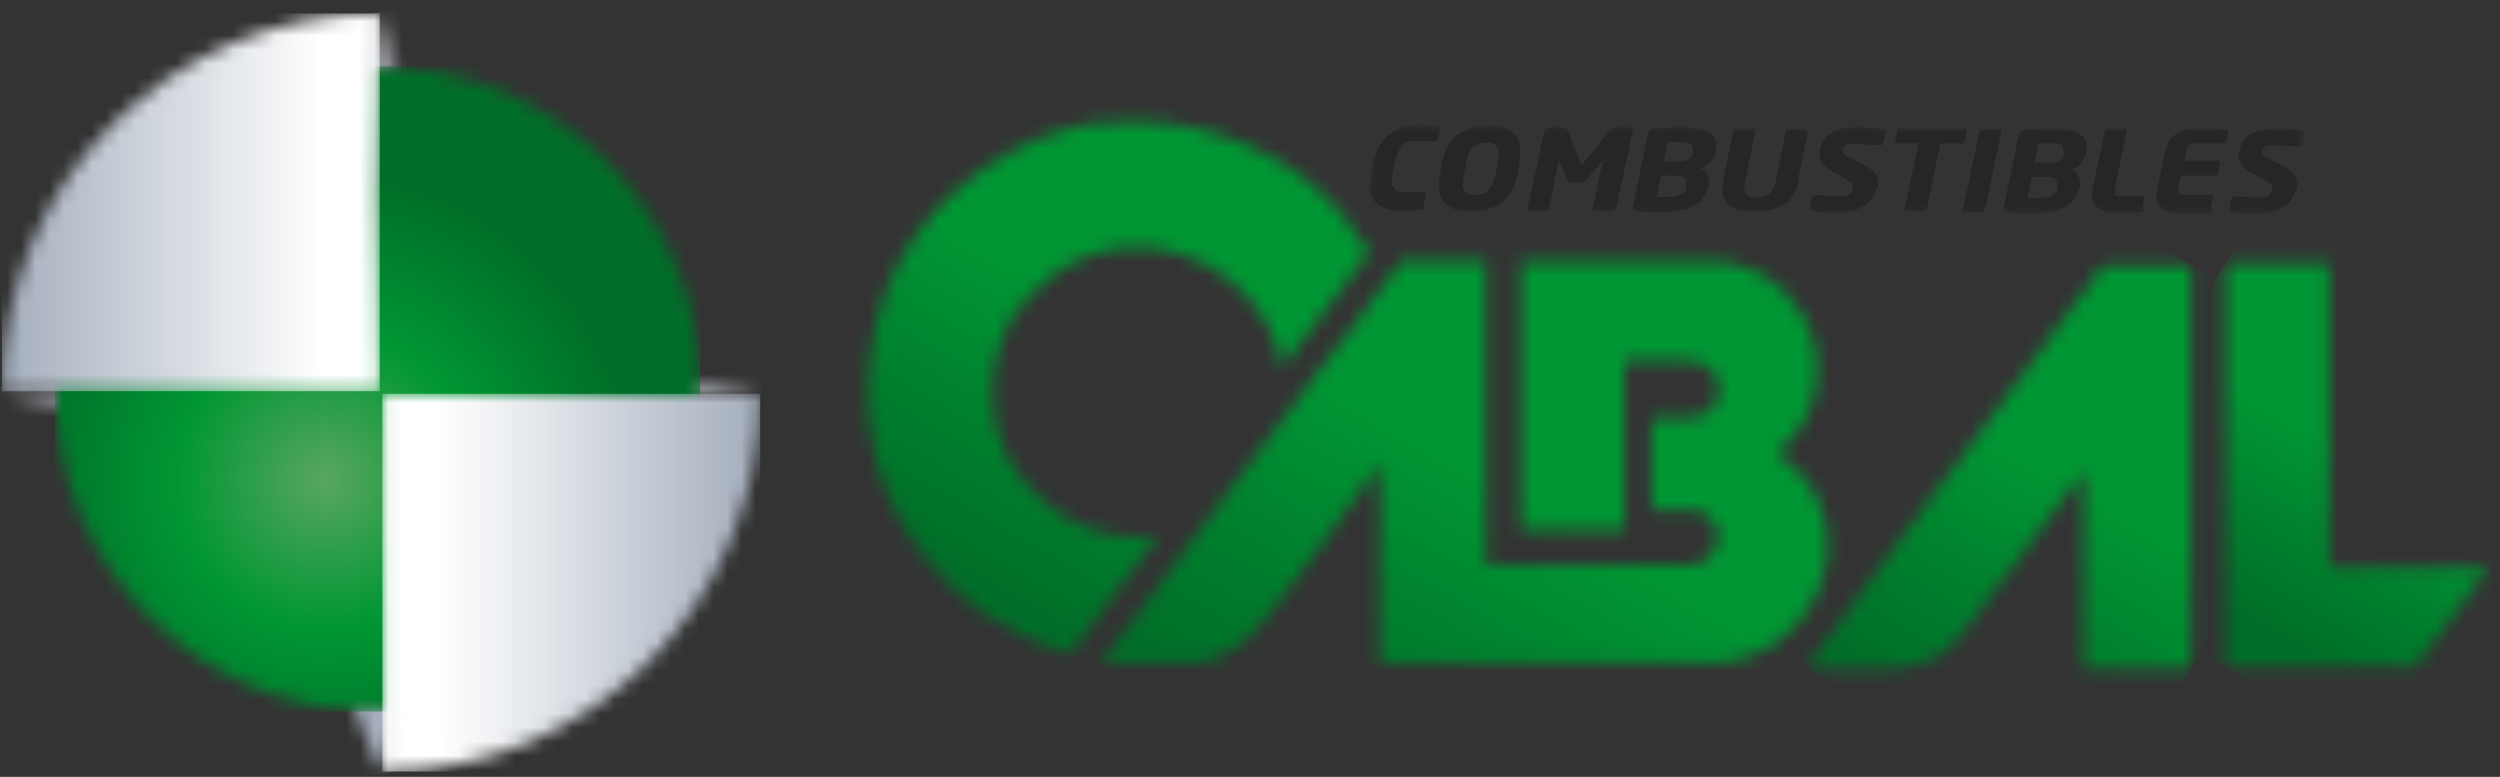 <svg xmlns="http://www.w3.org/2000/svg" width="177" height="55" viewBox="0 0 177 55" fill="none"><rect x="0" y="0" width="177" height="55" fill="#333333" stroke="none"/><mask id="mask0_2103_6330" style="mask-type:luminance" maskUnits="userSpaceOnUse" x="157" y="18" width="20" height="30"><path d="M175.915 40.222H164.895V31.354V30.028V28.748V27.377V22.943V18.691H157.578V23.72V24.406V26.463V27.834V35.56V37.251V44.611V47.217H170.977L176.144 40.222H175.915Z" fill="white"></path></mask><g mask="url(#mask0_2103_6330)"><path d="M162.191 10.632L145.18 40.086L171.476 55.263L188.487 25.808L162.191 10.632Z" fill="url(#paint0_linear_2103_6330)"></path></g><mask id="mask1_2103_6330" style="mask-type:luminance" maskUnits="userSpaceOnUse" x="127" y="18" width="29" height="30"><path d="M148.982 18.691L146.741 21.709L138.51 32.863L138.007 33.503L136.818 35.103L134.532 38.211L129.319 45.297L128.816 45.983L128.77 46.074L127.855 47.308H134.486C134.943 47.308 136.361 47.034 137.641 46.165C138.327 45.708 138.83 45.023 139.516 44.062L144.043 38.028L144.729 37.114L147.519 33.365V47.308H155.11V18.783H148.982V18.691Z" fill="white"></path></mask><g mask="url(#mask1_2103_6330)"><path d="M134.703 6.949L115.543 40.125L148.334 59.05L167.494 25.875L134.703 6.949Z" fill="url(#paint1_linear_2103_6330)"></path></g><mask id="mask2_2103_6330" style="mask-type:luminance" maskUnits="userSpaceOnUse" x="77" y="18" width="53" height="29"><path d="M107.692 18.689V22.758V37.523H115.009V25.547H116.061H119.307H119.445C119.445 25.547 119.49 25.547 119.536 25.547C120.679 25.547 121.594 26.232 121.731 27.421C121.731 27.466 121.731 27.512 121.731 27.558C121.731 28.747 120.771 29.569 119.536 29.569H116.93V36.106H119.673C120.542 36.106 121.274 36.655 121.594 37.432C121.594 37.432 121.594 37.478 121.594 37.523C121.594 37.523 121.594 37.523 121.594 37.569C121.594 37.569 121.594 37.569 121.594 37.615C121.594 37.615 121.594 37.615 121.594 37.661C121.594 37.661 121.594 37.661 121.594 37.706C121.594 37.798 121.594 37.935 121.594 38.026C121.594 38.026 121.594 38.118 121.594 38.163C121.594 38.392 121.548 38.621 121.457 38.803C121.137 39.489 120.405 39.992 119.582 39.992H109.75H105.452H105.223V37.432V36.335V18.461H99.233L97.083 21.341L96.992 21.478L95.483 23.535L95.346 23.718L95.071 24.038L90.681 29.844L89.492 31.444L88.715 32.495L88.212 33.135L81.81 41.775L77.969 46.941H84.599C85.377 46.941 87.755 46.392 89.812 43.558L93.654 38.438L95.025 36.518L95.894 35.329L97.083 33.684L97.678 32.907V32.998V33.729V35.055V36.061V46.941H120.862H120.908C120.908 46.941 120.999 46.941 121.045 46.941H121.091C121.228 46.941 121.365 46.941 121.502 46.941C121.594 46.941 121.64 46.941 121.731 46.941C121.777 46.941 121.822 46.941 121.868 46.941C123.011 46.803 124.063 46.483 125.024 45.935C125.024 45.935 125.069 45.935 125.115 45.889C125.344 45.752 125.527 45.615 125.755 45.478C127.63 44.198 128.956 42.141 129.322 39.809C129.322 39.672 129.322 39.535 129.368 39.398C129.368 39.398 129.368 39.398 129.368 39.352C129.368 39.078 129.368 38.803 129.368 38.529C129.368 38.301 129.368 38.026 129.368 37.798C129.139 35.284 127.813 33.501 125.847 32.084C125.892 32.084 125.938 31.992 125.984 31.947C127.63 30.529 128.682 28.472 128.682 26.141C128.682 23.352 127.173 20.884 124.978 19.558C124.658 19.375 124.338 19.192 123.972 19.055C123.514 18.872 123.057 18.735 122.554 18.644C122.28 18.598 122.051 18.552 121.777 18.507H121.548H121.365H121.228C121.228 18.507 121.091 18.507 121.045 18.507C121.045 18.507 120.908 18.507 120.816 18.507C120.679 18.507 120.496 18.507 120.222 18.507C120.131 18.507 120.039 18.507 119.948 18.507C119.582 18.507 119.17 18.507 118.576 18.507C117.387 18.507 115.649 18.507 113.134 18.507C111.534 18.507 109.659 18.507 107.418 18.507" fill="white"></path></mask><g mask="url(#mask2_2103_6330)"><path d="M90.981 -3.585L65.738 40.121L116.746 69.561L141.988 25.854L90.981 -3.585Z" fill="url(#paint2_linear_2103_6330)"></path></g><mask id="mask3_2103_6330" style="mask-type:luminance" maskUnits="userSpaceOnUse" x="61" y="8" width="36" height="39"><path d="M77.968 8.636C72.526 9.321 66.49 13.07 63.518 18.784C62.969 19.881 62.557 21.024 62.237 22.121C62.1 22.67 61.963 23.218 61.826 23.767C61.643 24.635 61.506 25.504 61.46 26.372C61.277 29.07 61.643 31.721 62.512 34.19C63.792 37.709 66.124 40.864 69.417 43.241C69.554 43.332 69.691 43.424 69.874 43.561C71.52 44.612 73.258 45.572 75.819 46.258L78.334 42.829L81.992 37.938C77.968 38.395 74.813 36.795 72.755 34.372C72.115 33.595 71.566 32.91 71.154 31.995C70.286 29.984 70.011 27.652 70.514 25.458C70.743 24.544 71.063 23.63 71.52 22.761C71.612 22.624 71.657 22.487 71.749 22.395C77.831 13.664 89.309 17.733 90.772 26.007L96.945 17.87C96.945 17.87 96.808 17.595 96.717 17.504C96.168 16.59 95.528 15.721 94.796 14.898C93.196 13.116 91.184 11.607 88.897 10.556C87.525 9.87 86.016 9.367 84.507 9.047C83.181 8.773 81.763 8.59 80.346 8.59C79.523 8.59 78.7 8.636 77.877 8.727" fill="white"></path></mask><g mask="url(#mask3_2103_6330)"><path d="M70.209 -7.024L44.898 36.801L88.104 61.738L113.415 17.912L70.209 -7.024Z" fill="url(#paint3_linear_2103_6330)"></path></g><g opacity="0.83"><mask id="mask4_2103_6330" style="mask-type:luminance" maskUnits="userSpaceOnUse" x="96" y="8" width="68" height="8"><path d="M163.161 8.91H96.992V15.173H163.161V8.91Z" fill="white"></path></mask><g mask="url(#mask4_2103_6330)"><path d="M100.879 14.672C100.879 14.672 100.879 14.763 100.788 14.809C100.788 14.809 100.696 14.854 100.605 14.854C100.468 14.854 100.285 14.9 100.056 14.946C99.782 14.946 99.507 14.946 99.233 14.946C98.959 14.946 98.684 14.946 98.41 14.854C98.181 14.809 97.953 14.717 97.724 14.58C97.495 14.443 97.358 14.306 97.221 14.123C97.084 13.94 96.992 13.712 96.992 13.392C96.992 13.117 96.992 12.752 97.038 12.386L97.267 11.38C97.358 11.015 97.45 10.695 97.632 10.375C97.815 10.1 97.998 9.826 98.181 9.643C98.41 9.46 98.638 9.277 98.867 9.186C99.141 9.049 99.37 8.957 99.644 8.912C99.919 8.866 100.193 8.82 100.468 8.82C100.742 8.82 101.016 8.82 101.291 8.866C101.519 8.866 101.702 8.912 101.839 8.957C101.885 8.957 101.977 8.957 101.977 9.003C101.977 9.003 101.977 9.049 101.977 9.095L101.794 9.872C101.794 9.872 101.702 10.009 101.565 10.009C100.971 10.009 100.513 9.963 100.239 9.963C100.056 9.963 99.919 9.963 99.782 10.009C99.644 10.009 99.507 10.1 99.37 10.237C99.233 10.329 99.141 10.466 99.05 10.649C98.959 10.832 98.867 11.06 98.821 11.289L98.593 12.295C98.547 12.569 98.501 12.752 98.547 12.934C98.547 13.117 98.638 13.255 98.73 13.346C98.821 13.437 98.913 13.529 99.05 13.575C99.187 13.575 99.324 13.62 99.462 13.62C99.736 13.62 100.193 13.62 100.833 13.575C100.833 13.575 101.016 13.62 100.971 13.757L100.788 14.534L100.879 14.672Z" fill="#232323"></path><path d="M107.42 12.433C107.329 12.89 107.192 13.256 106.963 13.621C106.734 13.941 106.506 14.216 106.231 14.399C105.957 14.581 105.637 14.764 105.271 14.856C104.951 14.947 104.585 14.993 104.173 14.993C103.762 14.993 103.442 14.947 103.122 14.856C102.802 14.764 102.573 14.627 102.344 14.399C102.116 14.216 101.978 13.941 101.933 13.576C101.887 13.256 101.887 12.844 101.933 12.387L102.116 11.427C102.207 10.97 102.344 10.604 102.573 10.239C102.802 9.919 103.03 9.644 103.305 9.461C103.579 9.279 103.899 9.096 104.265 9.004C104.585 8.913 104.951 8.867 105.362 8.867C105.774 8.867 106.094 8.913 106.414 9.004C106.734 9.096 106.963 9.233 107.192 9.461C107.42 9.644 107.557 9.919 107.603 10.284C107.649 10.604 107.649 11.016 107.603 11.473L107.42 12.433ZM105.865 12.433L106.048 11.473C106.14 11.016 106.14 10.65 106.003 10.421C105.865 10.193 105.591 10.101 105.225 10.101C104.859 10.101 104.539 10.193 104.311 10.421C104.082 10.65 103.899 10.97 103.808 11.473L103.625 12.433C103.533 12.89 103.533 13.256 103.67 13.484C103.808 13.713 104.082 13.804 104.448 13.804C104.814 13.804 105.134 13.713 105.362 13.484C105.591 13.256 105.774 12.936 105.865 12.433Z" fill="#232323"></path><path d="M114.23 14.855C114.23 14.855 114.139 14.947 114.047 14.947H112.858C112.858 14.947 112.767 14.947 112.767 14.901V14.809L113.453 11.472V11.427C113.453 11.427 113.407 11.427 113.362 11.472L112.264 12.798C112.264 12.798 112.081 12.935 111.944 12.935H111.212C111.212 12.935 110.984 12.89 110.984 12.798L110.435 11.472C110.435 11.472 110.435 11.427 110.389 11.427C110.389 11.427 110.343 11.427 110.343 11.472L109.657 14.809C109.657 14.809 109.657 14.901 109.612 14.901L109.52 14.947H108.286C108.286 14.947 108.148 14.947 108.148 14.809L109.337 9.278C109.337 9.278 109.383 9.141 109.475 9.095C109.566 9.05 109.612 9.004 109.749 9.004H110.618C110.618 9.004 110.938 9.095 110.984 9.232L111.898 11.518C111.898 11.518 111.944 11.61 111.99 11.61C111.99 11.61 112.035 11.61 112.127 11.518L114.002 9.232C114.002 9.232 114.276 9.004 114.459 9.004H115.328C115.328 9.004 115.511 9.004 115.556 9.095C115.602 9.141 115.648 9.232 115.602 9.278L114.413 14.809L114.23 14.855Z" fill="#232323"></path><path d="M120.905 13.255C120.86 13.53 120.768 13.758 120.585 13.987C120.448 14.215 120.265 14.352 120.082 14.489C119.899 14.627 119.671 14.718 119.396 14.809C119.122 14.901 118.848 14.947 118.573 14.992C118.299 14.992 117.979 15.038 117.659 15.038C116.927 15.038 116.378 15.038 116.012 14.947C115.829 14.947 115.692 14.855 115.647 14.809C115.601 14.718 115.555 14.627 115.647 14.444L116.653 9.598C116.653 9.598 116.744 9.278 116.835 9.232C116.927 9.141 117.064 9.095 117.247 9.095C117.704 9.05 118.253 9.004 118.893 9.004C119.351 9.004 119.716 9.004 120.082 9.095C120.402 9.141 120.677 9.232 120.951 9.37C121.18 9.507 121.363 9.69 121.454 9.872C121.546 10.101 121.546 10.375 121.454 10.65V10.787C121.363 11.061 121.271 11.29 121.088 11.472C120.905 11.701 120.677 11.838 120.402 11.93C120.631 12.021 120.814 12.204 120.905 12.387C120.997 12.615 121.043 12.844 120.997 13.118V13.255H120.905ZM119.396 13.21V13.118C119.396 13.118 119.396 12.752 119.305 12.615C119.168 12.478 118.939 12.432 118.619 12.432H117.613L117.293 13.941C117.339 13.941 117.476 13.941 117.659 13.941C117.842 13.941 117.979 13.941 118.024 13.941C118.482 13.941 118.802 13.895 119.03 13.758C119.259 13.621 119.396 13.484 119.442 13.21M119.854 10.832V10.695C119.854 10.695 119.854 10.33 119.716 10.193C119.533 10.101 119.213 10.055 118.756 10.055C118.39 10.055 118.162 10.055 118.07 10.055L117.796 11.427H118.848C119.488 11.427 119.808 11.244 119.899 10.787" fill="#232323"></path><path d="M127.357 12.751C127.265 13.117 127.174 13.437 127.037 13.665C126.9 13.939 126.717 14.168 126.534 14.305C126.351 14.488 126.122 14.625 125.848 14.716C125.573 14.808 125.345 14.899 125.07 14.945C124.796 14.945 124.522 14.991 124.202 14.991C123.882 14.991 123.607 14.991 123.379 14.945C123.15 14.945 122.921 14.808 122.693 14.716C122.464 14.625 122.327 14.488 122.19 14.305C122.052 14.122 122.007 13.894 121.961 13.665C121.961 13.391 121.961 13.071 122.007 12.751L122.738 9.185C122.738 9.185 122.738 9.094 122.83 9.094C122.83 9.094 122.921 9.094 122.967 9.094H124.156C124.156 9.094 124.247 9.094 124.293 9.139C124.293 9.139 124.293 9.185 124.293 9.231L123.561 12.797C123.47 13.208 123.47 13.528 123.607 13.711C123.744 13.894 123.973 13.985 124.385 13.985C124.796 13.985 125.07 13.894 125.299 13.711C125.482 13.528 125.619 13.254 125.711 12.842L126.442 9.277C126.442 9.277 126.442 9.185 126.534 9.185C126.534 9.185 126.625 9.185 126.671 9.185H127.86C127.86 9.185 127.951 9.185 127.997 9.231C127.997 9.231 127.997 9.277 127.997 9.322L127.265 12.888L127.357 12.751Z" fill="#232323"></path><path d="M132.844 13.347C132.844 13.347 132.753 13.712 132.661 13.85C132.57 14.032 132.433 14.17 132.296 14.307C132.158 14.444 131.976 14.581 131.747 14.718C131.518 14.809 131.29 14.901 130.97 14.992C130.649 15.038 130.329 15.084 129.963 15.084C129.323 15.084 128.775 15.038 128.272 14.901C128.134 14.901 128.089 14.809 128.134 14.718L128.317 13.941C128.317 13.941 128.409 13.804 128.5 13.804C129.232 13.85 129.826 13.895 130.238 13.895C130.558 13.895 130.787 13.895 130.924 13.758C131.061 13.667 131.152 13.53 131.198 13.347C131.198 13.255 131.198 13.118 131.152 13.027C131.107 12.935 130.97 12.844 130.741 12.707L129.598 12.067C129.232 11.838 129.003 11.61 128.912 11.381C128.82 11.152 128.775 10.832 128.866 10.558C129.095 9.507 129.963 9.004 131.518 9.004C131.838 9.004 132.204 9.004 132.57 9.05C132.936 9.05 133.256 9.141 133.439 9.187C133.53 9.187 133.576 9.278 133.53 9.324L133.347 10.147C133.347 10.147 133.256 10.284 133.164 10.284C132.25 10.238 131.61 10.193 131.244 10.193C130.97 10.193 130.787 10.193 130.695 10.284C130.558 10.33 130.512 10.467 130.466 10.604C130.466 10.695 130.466 10.787 130.512 10.878C130.558 10.97 130.741 11.061 130.97 11.152L132.021 11.701C132.433 11.93 132.707 12.158 132.844 12.432C132.982 12.707 132.982 12.981 132.936 13.347" fill="#232323"></path><path d="M139.065 10.054C139.065 10.054 139.065 10.145 138.973 10.145C138.973 10.145 138.882 10.145 138.836 10.145H137.373L136.413 14.808C136.413 14.808 136.413 14.899 136.321 14.899C136.321 14.899 136.23 14.945 136.184 14.945H134.995C134.995 14.945 134.904 14.945 134.858 14.899V14.808L135.818 10.145H134.309C134.309 10.145 134.218 10.145 134.172 10.1C134.172 10.1 134.172 10.054 134.172 10.008L134.355 9.185C134.355 9.185 134.355 9.094 134.446 9.094C134.446 9.094 134.538 9.094 134.583 9.094H139.111C139.111 9.094 139.202 9.094 139.248 9.139C139.248 9.139 139.248 9.185 139.248 9.231L139.065 10.054Z" fill="#232323"></path><path d="M140.524 14.9C140.524 14.9 140.524 14.992 140.432 14.992C140.432 14.992 140.341 15.038 140.295 15.038H139.06C139.06 15.038 138.969 15.038 138.969 14.992C138.969 14.992 138.969 14.946 138.969 14.855L140.158 9.232C140.158 9.232 140.158 9.141 140.203 9.141C140.203 9.141 140.295 9.141 140.341 9.141H141.575C141.575 9.141 141.667 9.141 141.712 9.186C141.712 9.186 141.712 9.232 141.712 9.278L140.524 14.9Z" fill="#232323"></path><path d="M147.155 13.345C147.11 13.619 147.018 13.848 146.835 14.076C146.698 14.305 146.515 14.442 146.332 14.579C146.149 14.716 145.921 14.808 145.646 14.899C145.372 14.991 145.098 15.037 144.823 15.082C144.549 15.082 144.229 15.128 143.909 15.128C143.177 15.128 142.628 15.128 142.262 15.037C142.079 15.037 141.942 14.945 141.897 14.899C141.851 14.808 141.805 14.716 141.897 14.534L142.903 9.688C142.903 9.688 142.994 9.368 143.085 9.322C143.177 9.231 143.314 9.185 143.497 9.185C143.954 9.139 144.503 9.094 145.143 9.094C145.601 9.094 145.966 9.094 146.332 9.185C146.652 9.231 146.927 9.322 147.201 9.459C147.43 9.597 147.613 9.779 147.704 9.962C147.796 10.191 147.796 10.465 147.704 10.739V10.877C147.613 11.151 147.521 11.379 147.338 11.562C147.155 11.791 146.927 11.928 146.652 12.019C146.881 12.111 147.064 12.294 147.155 12.477C147.247 12.705 147.293 12.934 147.247 13.208V13.345H147.155ZM145.646 13.299V13.208C145.646 13.208 145.646 12.842 145.555 12.705C145.418 12.568 145.189 12.522 144.869 12.522H143.863L143.543 14.031C143.589 14.031 143.726 14.031 143.909 14.031C144.092 14.031 144.229 14.031 144.274 14.031C144.732 14.031 145.052 13.985 145.28 13.848C145.509 13.711 145.646 13.574 145.692 13.299M146.104 10.922V10.785C146.104 10.785 146.104 10.419 145.966 10.282C145.783 10.191 145.463 10.145 145.006 10.145C144.64 10.145 144.412 10.145 144.32 10.145L144.046 11.517H145.098C145.738 11.517 146.058 11.334 146.149 10.877" fill="#232323"></path><path d="M151.821 14.899C151.821 14.899 151.821 14.991 151.775 14.991C151.775 14.991 151.684 14.991 151.638 15.037C151.501 15.037 151.272 15.082 150.952 15.082C150.632 15.082 150.358 15.082 150.129 15.082C149.946 15.082 149.763 15.082 149.626 15.082C149.489 15.082 149.306 15.082 149.169 14.991C149.032 14.991 148.895 14.899 148.757 14.854C148.666 14.808 148.529 14.716 148.437 14.625C148.346 14.534 148.254 14.442 148.209 14.305C148.163 14.168 148.117 14.031 148.117 13.894C148.117 13.711 148.117 13.528 148.163 13.345L149.032 9.231C149.032 9.231 149.032 9.139 149.123 9.139C149.123 9.139 149.215 9.094 149.26 9.094H150.449C150.449 9.094 150.541 9.094 150.587 9.139V9.231L149.718 13.345C149.718 13.345 149.718 13.711 149.718 13.757C149.809 13.848 149.946 13.894 150.129 13.894H151.684C151.684 13.894 151.775 13.894 151.821 13.939C151.821 13.939 151.821 13.985 151.821 14.031L151.684 14.762L151.821 14.899Z" fill="#232323"></path><path d="M156.67 14.899C156.67 14.899 156.67 14.991 156.624 15.037C156.624 15.037 156.533 15.037 156.487 15.082C155.892 15.128 155.298 15.174 154.703 15.174C154.521 15.174 154.338 15.174 154.2 15.174C154.063 15.174 153.926 15.174 153.743 15.082C153.606 15.082 153.469 14.991 153.332 14.945C153.24 14.899 153.103 14.808 153.012 14.716C152.92 14.625 152.829 14.534 152.783 14.396C152.737 14.259 152.691 14.122 152.691 13.985C152.691 13.802 152.691 13.619 152.737 13.437L153.286 10.785C153.332 10.557 153.423 10.328 153.515 10.145C153.606 9.962 153.697 9.825 153.835 9.688C153.972 9.551 154.109 9.459 154.246 9.368C154.383 9.277 154.566 9.231 154.749 9.185C154.932 9.185 155.115 9.094 155.298 9.094C155.481 9.094 155.664 9.094 155.892 9.094C156.487 9.094 157.081 9.094 157.63 9.185C157.676 9.185 157.722 9.185 157.767 9.185C157.767 9.185 157.767 9.231 157.767 9.277L157.63 10.008C157.63 10.008 157.63 10.1 157.539 10.1C157.539 10.1 157.447 10.145 157.401 10.145H155.527C155.527 10.145 155.161 10.145 155.024 10.237C154.932 10.328 154.841 10.465 154.795 10.648L154.658 11.379H157.036C157.036 11.379 157.127 11.379 157.173 11.425V11.517L157.036 12.294C157.036 12.294 157.036 12.385 156.944 12.385C156.944 12.385 156.853 12.431 156.807 12.431H154.429L154.246 13.254C154.246 13.437 154.246 13.619 154.246 13.665C154.338 13.757 154.475 13.802 154.658 13.802H156.533C156.533 13.802 156.624 13.802 156.67 13.848V13.939L156.533 14.671L156.67 14.899Z" fill="#232323"></path><path d="M162.524 13.437C162.524 13.437 162.433 13.802 162.341 13.939C162.25 14.122 162.113 14.259 161.975 14.396C161.838 14.534 161.655 14.671 161.427 14.808C161.198 14.899 160.969 14.991 160.649 15.082C160.329 15.128 160.009 15.174 159.643 15.174C159.003 15.174 158.454 15.128 157.951 14.991C157.814 14.991 157.768 14.899 157.814 14.808L157.997 14.031C157.997 14.031 158.088 13.894 158.18 13.894C158.912 13.939 159.506 13.985 159.918 13.985C160.238 13.985 160.466 13.985 160.603 13.848C160.741 13.757 160.832 13.619 160.878 13.437C160.878 13.345 160.878 13.208 160.832 13.117C160.786 13.025 160.649 12.934 160.421 12.797L159.277 12.157C158.912 11.928 158.683 11.699 158.591 11.471C158.5 11.242 158.454 10.922 158.546 10.648C158.774 9.597 159.643 9.094 161.198 9.094C161.518 9.094 161.884 9.094 162.25 9.139C162.616 9.139 162.936 9.231 163.119 9.277C163.21 9.277 163.256 9.368 163.21 9.414L163.027 10.237C163.027 10.237 162.936 10.374 162.844 10.374C161.93 10.328 161.289 10.282 160.924 10.282C160.649 10.282 160.466 10.282 160.375 10.374C160.238 10.419 160.192 10.557 160.146 10.694C160.146 10.785 160.146 10.877 160.192 10.968C160.238 11.059 160.421 11.151 160.649 11.242L161.701 11.791C162.113 12.019 162.387 12.248 162.524 12.522C162.661 12.797 162.661 13.071 162.616 13.437" fill="#232323"></path></g></g><mask id="mask5_2103_6330" style="mask-type:luminance" maskUnits="userSpaceOnUse" x="24" y="49" width="5" height="6"><path d="M24.828 49.41C24.828 49.41 26.749 54.621 27.069 54.621C27.755 54.621 28.258 49.41 28.258 49.41H24.874H24.828Z" fill="white"></path></mask><g mask="url(#mask5_2103_6330)"><path d="M28.171 48.957L24.141 49.523L24.923 55.092L28.954 54.525L28.171 48.957Z" fill="url(#paint4_linear_2103_6330)"></path></g><mask id="mask6_2103_6330" style="mask-type:luminance" maskUnits="userSpaceOnUse" x="43" y="26" width="11" height="3"><path d="M45.454 27.056C45.454 27.056 45.775 27.056 45.912 27.056C45.866 27.056 45.729 27.056 45.5 27.148M45.912 27.011L43.168 28.199L53.868 27.879C53.868 27.879 51.765 26.965 47.741 26.965C47.192 26.965 46.552 26.965 45.912 27.011Z" fill="white"></path></mask><g mask="url(#mask6_2103_6330)"><path d="M53.767 26.08L43.055 26.938L43.223 29.034L53.935 28.176L53.767 26.08Z" fill="url(#paint5_linear_2103_6330)"></path></g><mask id="mask7_2103_6330" style="mask-type:luminance" maskUnits="userSpaceOnUse" x="25" y="1" width="4" height="6"><path d="M25.746 6.166L28.261 5.069C28.261 5.069 27.255 1 26.935 1C26.249 1 25.746 6.211 25.746 6.211" fill="white"></path></mask><g mask="url(#mask7_2103_6330)"><path d="M28.205 0.644L25.035 1.09L25.8 6.522L28.97 6.076L28.205 0.644Z" fill="url(#paint6_linear_2103_6330)"></path></g><mask id="mask8_2103_6330" style="mask-type:luminance" maskUnits="userSpaceOnUse" x="0" y="27" width="11" height="2"><path d="M8.094 28.978C8.094 28.978 8.276 28.978 8.551 28.978C8.414 28.978 8.231 28.978 8.094 28.978ZM0.137 27.698C0.137 27.698 2.835 29.252 8.048 28.932C7.911 28.703 10.837 27.332 10.837 27.332L0.137 27.652V27.698Z" fill="white"></path></mask><g mask="url(#mask8_2103_6330)"><path d="M10.773 26.541L0.016 27.402L0.235 30.136L10.992 29.275L10.773 26.541Z" fill="url(#paint7_linear_2103_6330)"></path></g><mask id="mask9_2103_6330" style="mask-type:luminance" maskUnits="userSpaceOnUse" x="3" y="4" width="47" height="47"><path d="M3.887 27.56C3.887 40.177 14.13 50.417 26.751 50.417C39.372 50.417 49.615 40.177 49.615 27.56C49.615 14.943 39.372 4.703 26.751 4.703C14.13 4.703 3.887 14.943 3.887 27.56Z" fill="white"></path></mask><g mask="url(#mask9_2103_6330)"><path d="M49.57 4.703H3.887V50.371H49.57V4.703Z" fill="url(#paint8_radial_2103_6330)"></path></g><mask id="mask10_2103_6330" style="mask-type:luminance" maskUnits="userSpaceOnUse" x="0" y="0" width="27" height="28"><path d="M0.137 27.696H26.888C26.888 27.696 26.705 19.924 26.705 13.662C26.705 7.399 26.888 0.953 26.888 0.953C12.118 0.953 0.137 12.93 0.137 27.696Z" fill="white"></path></mask><g mask="url(#mask10_2103_6330)"><path d="M26.888 0.953H0.137V27.696H26.888V0.953Z" fill="url(#paint9_linear_2103_6330)"></path></g><mask id="mask11_2103_6330" style="mask-type:luminance" maskUnits="userSpaceOnUse" x="27" y="27" width="27" height="28"><path d="M40.469 27.879H27.07V54.621C41.841 54.621 53.822 42.644 53.822 27.879H40.423H40.469Z" fill="white"></path></mask><g mask="url(#mask11_2103_6330)"><path d="M53.822 27.879H27.07V54.621H53.822V27.879Z" fill="url(#paint10_linear_2103_6330)"></path></g><defs><linearGradient id="paint0_linear_2103_6330" x1="168.627" y1="18.226" x2="155.255" y2="41.394" gradientUnits="userSpaceOnUse"><stop stop-color="#009633"></stop><stop offset="0.49" stop-color="#009633"></stop><stop offset="1" stop-color="#006E28"></stop></linearGradient><linearGradient id="paint1_linear_2103_6330" x1="149.877" y1="15.502" x2="131.821" y2="46.786" gradientUnits="userSpaceOnUse"><stop stop-color="#009633"></stop><stop offset="0.49" stop-color="#009633"></stop><stop offset="1" stop-color="#006E28"></stop></linearGradient><linearGradient id="paint2_linear_2103_6330" x1="109.748" y1="10.73" x2="87.443" y2="49.376" gradientUnits="userSpaceOnUse"><stop stop-color="#009633"></stop><stop offset="0.49" stop-color="#009633"></stop><stop offset="1" stop-color="#006E28"></stop></linearGradient><linearGradient id="paint3_linear_2103_6330" x1="89.671" y1="5.83" x2="69.355" y2="41.031" gradientUnits="userSpaceOnUse"><stop stop-color="#009633"></stop><stop offset="0.49" stop-color="#009633"></stop><stop offset="1" stop-color="#006E28"></stop></linearGradient><linearGradient id="paint4_linear_2103_6330" x1="26.283" y1="55.72" x2="23.145" y2="56.161" gradientUnits="userSpaceOnUse"><stop stop-color="#A5AFBD"></stop><stop offset="0.88" stop-color="#838486"></stop><stop offset="1" stop-color="#838486"></stop></linearGradient><linearGradient id="paint5_linear_2103_6330" x1="43.246" y1="26.35" x2="54.536" y2="25.445" gradientUnits="userSpaceOnUse"><stop stop-color="#A5AFBD"></stop><stop offset="0.88" stop-color="#838486"></stop><stop offset="1" stop-color="#838486"></stop></linearGradient><linearGradient id="paint6_linear_2103_6330" x1="25.043" y1="1.684" x2="27.802" y2="1.296" gradientUnits="userSpaceOnUse"><stop stop-color="#A5AFBD"></stop><stop offset="0.88" stop-color="#838486"></stop><stop offset="1" stop-color="#838486"></stop></linearGradient><linearGradient id="paint7_linear_2103_6330" x1="10.258" y1="28.978" x2="-1.032" y2="29.883" gradientUnits="userSpaceOnUse"><stop stop-color="#A5AFBD"></stop><stop offset="0.88" stop-color="#838486"></stop><stop offset="1" stop-color="#838486"></stop></linearGradient><radialGradient id="paint8_radial_2103_6330" cx="0" cy="0" r="1" gradientUnits="userSpaceOnUse" gradientTransform="translate(23.033 33.971) scale(21.529 21.522)"><stop stop-color="#59A660"></stop><stop offset="0.49" stop-color="#009633"></stop><stop offset="1" stop-color="#006E28"></stop></radialGradient><linearGradient id="paint9_linear_2103_6330" x1="0.486" y1="14.843" x2="25.714" y2="14.843" gradientUnits="userSpaceOnUse"><stop stop-color="#A5AFBD"></stop><stop offset="0.88" stop-color="white"></stop><stop offset="1" stop-color="white"></stop></linearGradient><linearGradient id="paint10_linear_2103_6330" x1="53.375" y1="41.686" x2="28.148" y2="41.686" gradientUnits="userSpaceOnUse"><stop stop-color="#A5AFBD"></stop><stop offset="0.88" stop-color="white"></stop><stop offset="1" stop-color="white"></stop></linearGradient></defs></svg>